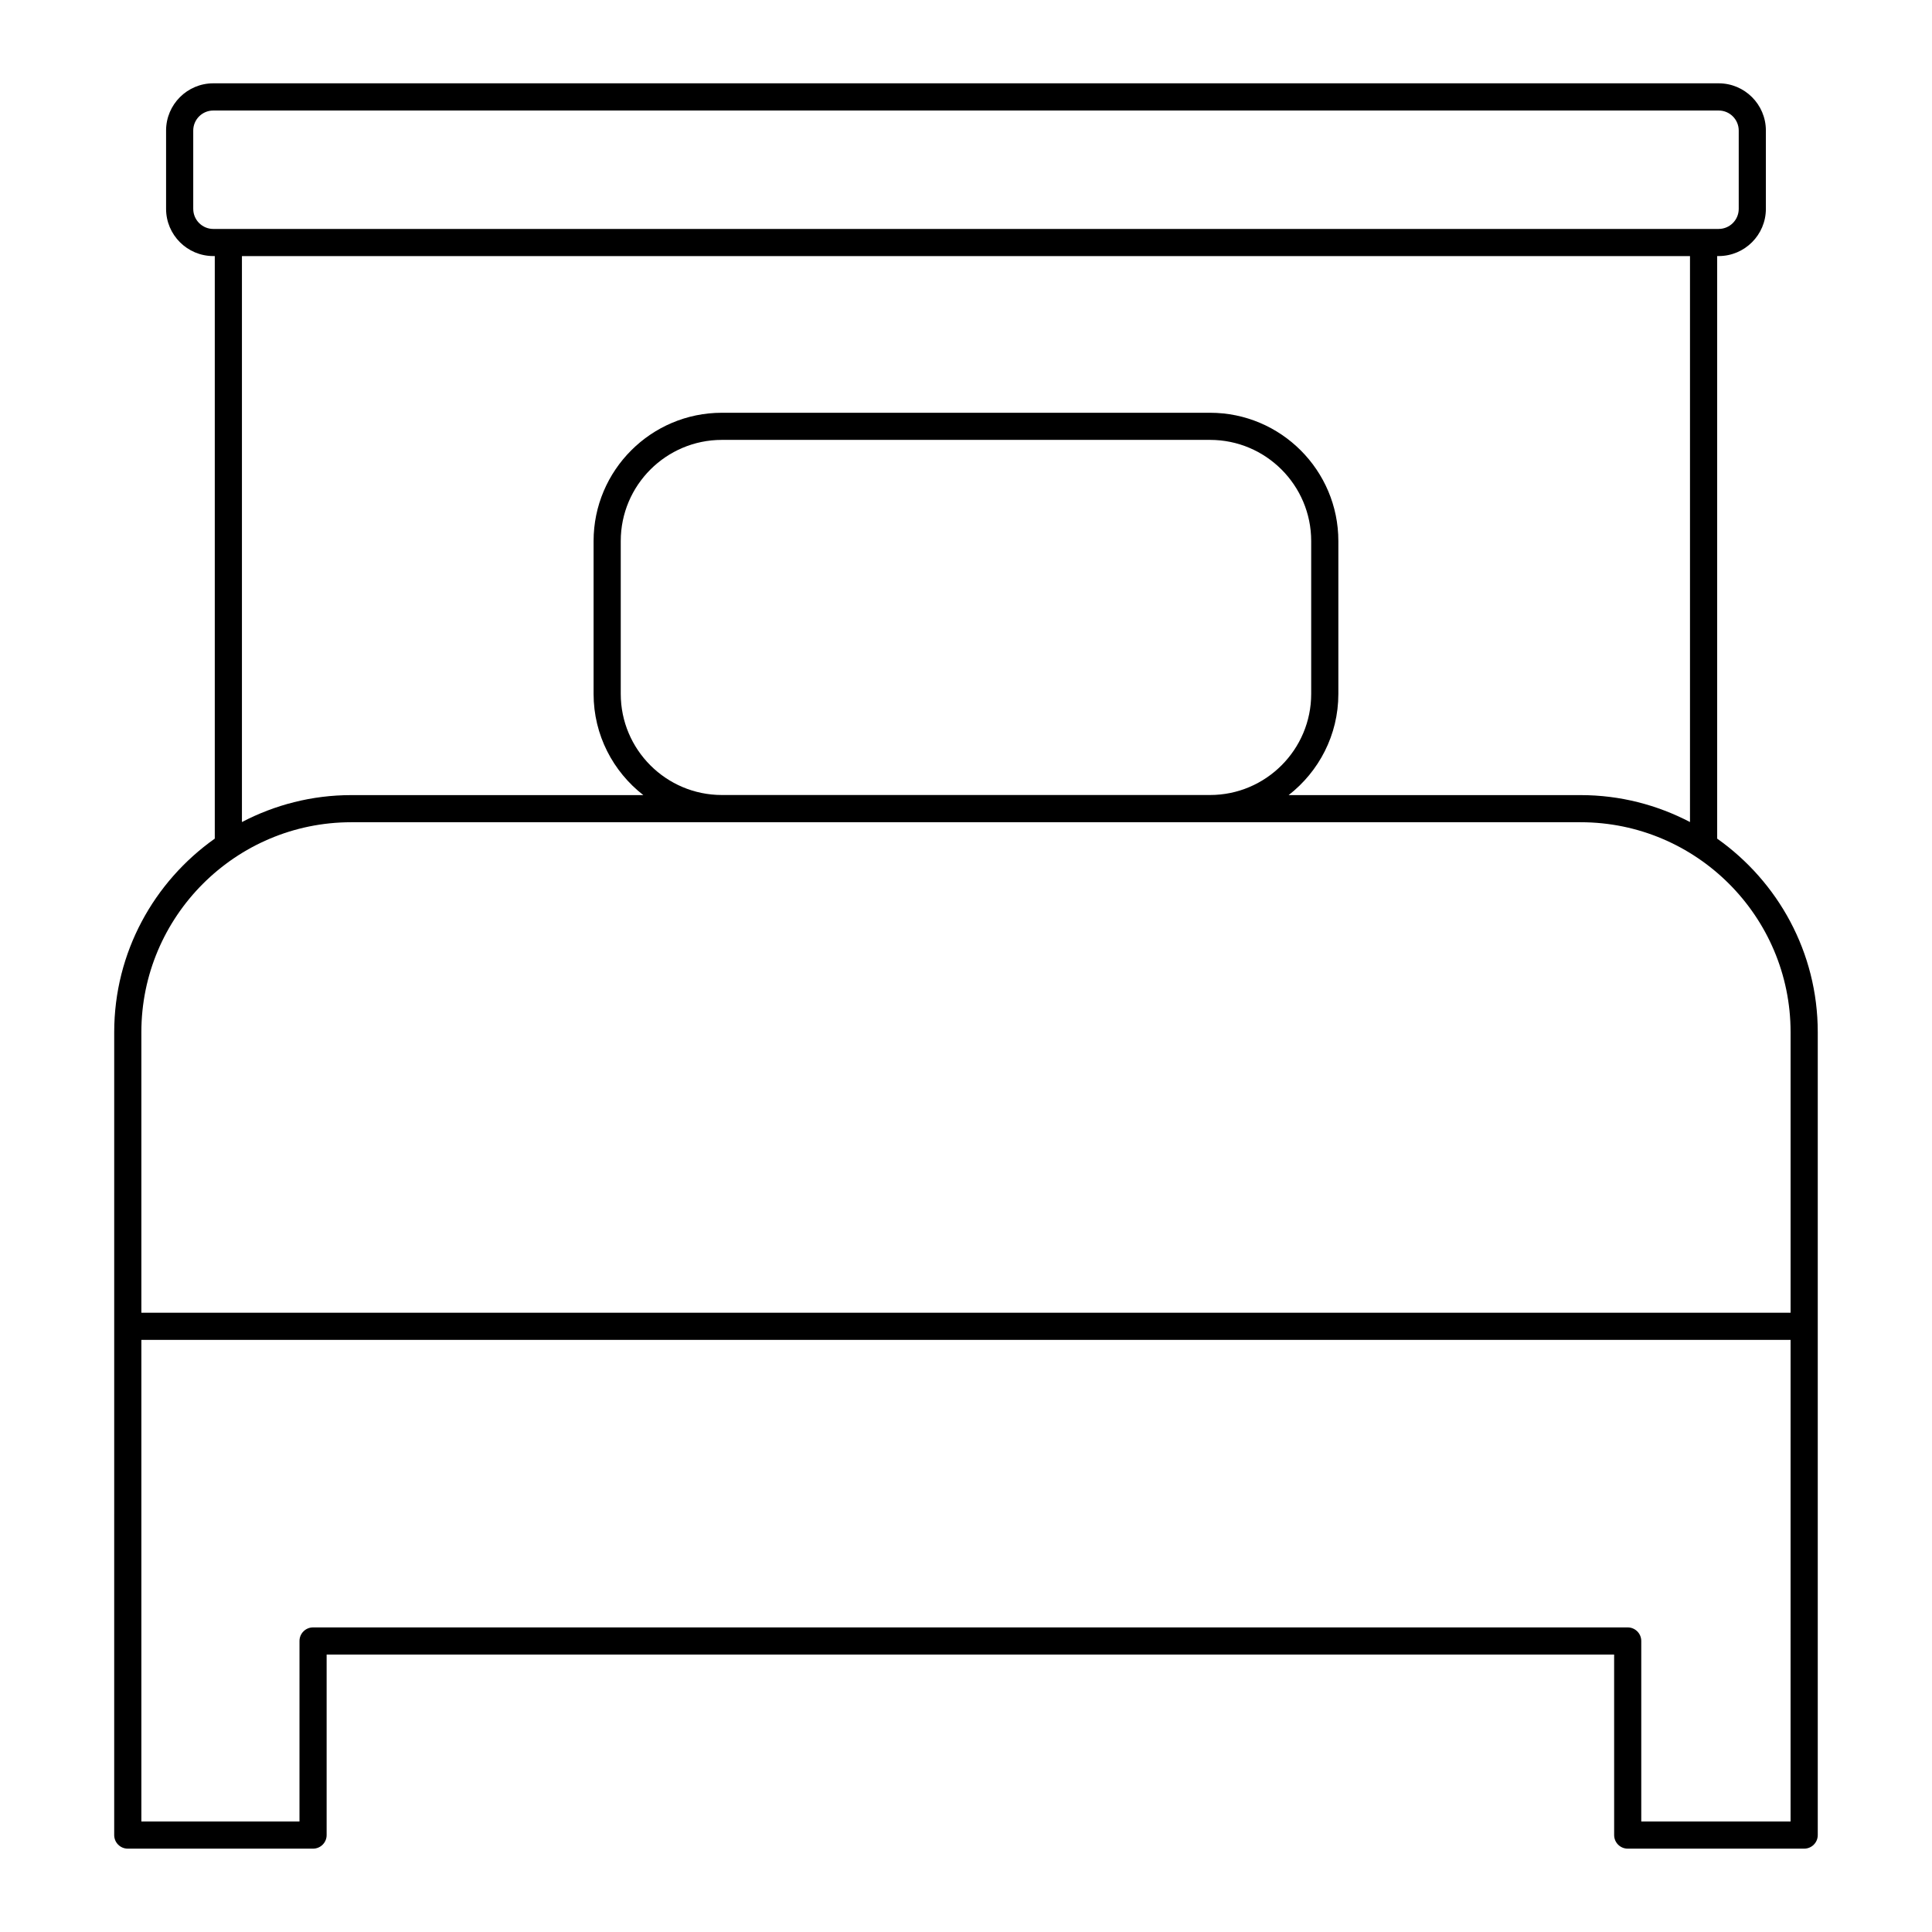 <?xml version="1.0" encoding="UTF-8"?>
<!-- Uploaded to: SVG Repo, www.svgrepo.com, Generator: SVG Repo Mixer Tools -->
<svg fill="#000000" width="800px" height="800px" version="1.1" viewBox="144 144 512 512" xmlns="http://www.w3.org/2000/svg">
 <path d="m575.36 633.91h46.766c1.988 0 3.598-1.609 3.598-3.598v-212.78c0-21.176-10.559-39.898-26.656-51.285v-154.39h0.402c6.894 0 12.504-5.613 12.504-12.508v-20.762c0-6.894-5.609-12.508-12.504-12.508h-398.95c-6.898 0-12.508 5.613-12.508 12.508v20.762c0 6.894 5.609 12.508 12.508 12.508h0.398v154.39c-16.098 11.391-26.652 30.109-26.652 51.285l-0.004 212.78c0 1.988 1.609 3.598 3.598 3.598h49.102c1.988 0 3.598-1.609 3.598-3.598v-47.84h341.2l0.004 47.84c0 1.988 1.609 3.598 3.598 3.598zm-380.15-434.55v-20.762c0-2.926 2.383-5.309 5.312-5.309h398.95c2.926 0 5.309 2.383 5.309 5.309v20.762c0 2.926-2.383 5.309-5.309 5.309h-4l-390.95 0.004h-3.996c-2.93 0-5.312-2.383-5.312-5.312zm12.906 12.508h383.75v149.98c-8.68-4.535-18.527-7.137-28.98-7.137h-77.383c8-6.227 13.176-15.914 13.176-26.812v-40.516c0-18.746-15.25-33.996-33.996-33.996h-129.38c-18.746 0-33.996 15.254-33.996 33.996v40.512c0 10.898 5.176 20.59 13.176 26.812l-77.387 0.004c-10.453 0-20.301 2.602-28.98 7.141zm100.39 116.02v-40.512c0-14.777 12.023-26.801 26.797-26.801h129.38c14.777 0 26.797 12.023 26.797 26.801v40.512c0 14.773-12.023 26.797-26.797 26.797h-129.38c-14.777 0-26.797-12.02-26.797-26.797zm-71.41 34.012h325.79c30.68 0 55.637 24.957 55.637 55.637v74.344h-437.06v-74.344c0-30.676 24.957-55.637 55.633-55.637zm-10.129 213.38c-1.988 0-3.598 1.609-3.598 3.598l-0.004 47.84h-41.902v-127.63h437.06l-0.004 127.63h-39.566v-47.84c0-1.988-1.609-3.598-3.598-3.598z"/>
</svg>